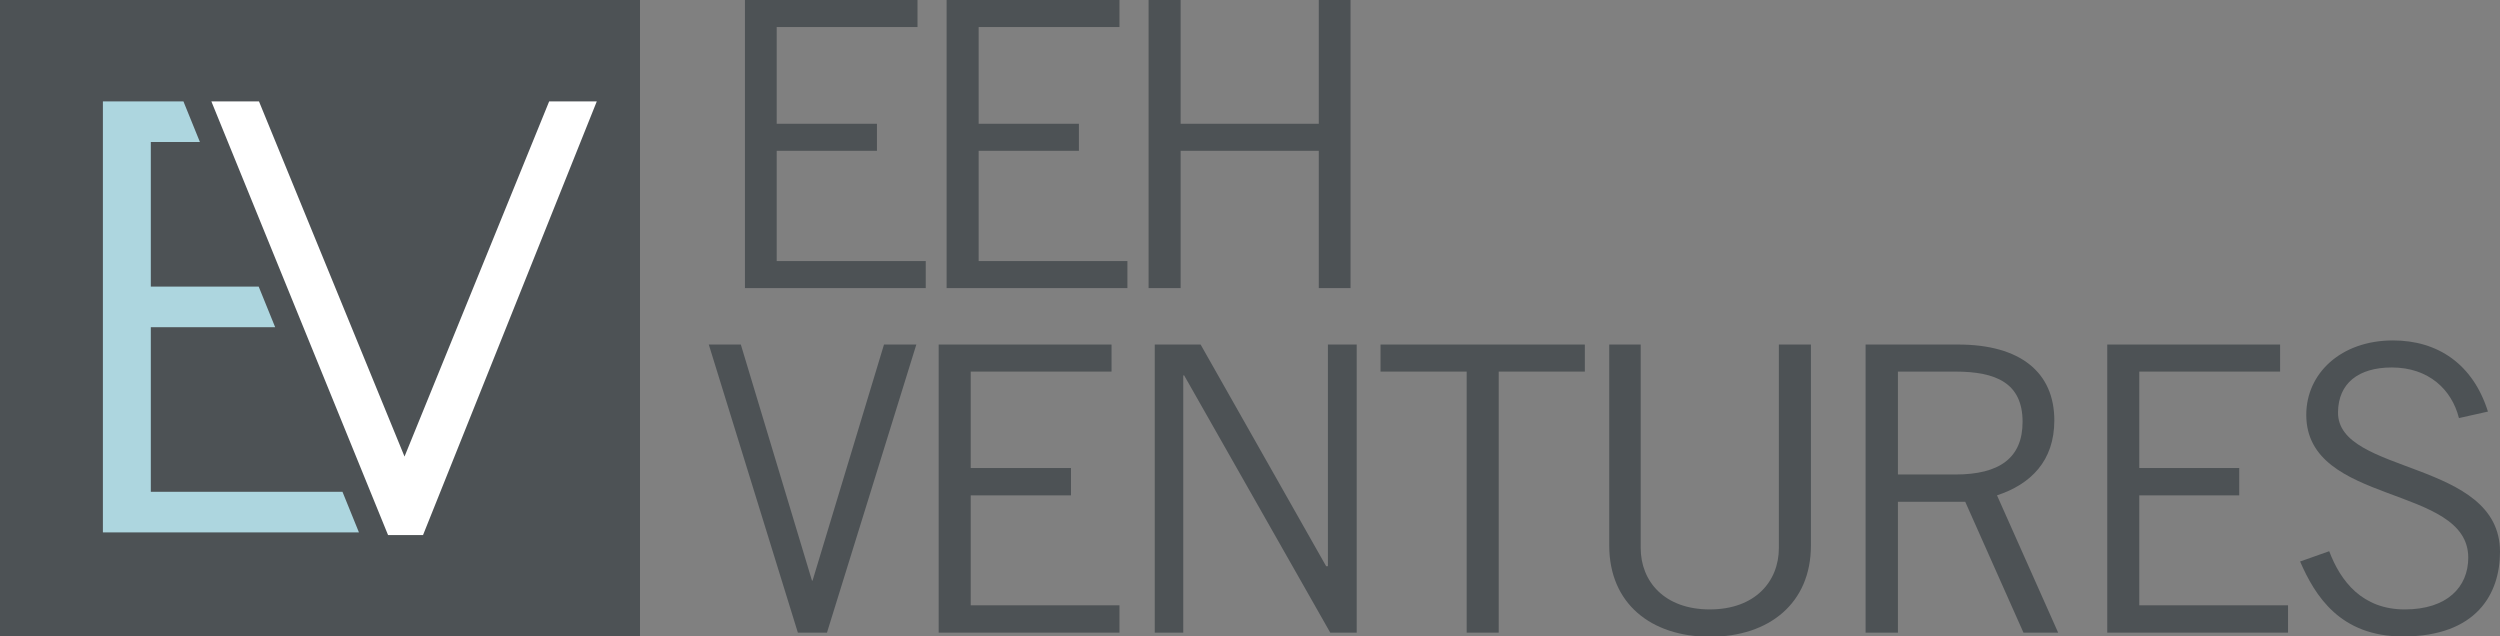 <?xml version="1.0" encoding="UTF-8"?>
<svg xmlns="http://www.w3.org/2000/svg" xmlns:xlink="http://www.w3.org/1999/xlink" id="Layer_2" data-name="Layer 2" viewBox="0 0 85.04 21.65">
  <rect x="0" y="0" width="85.04" height="21.65" fill="#808080" stroke="none"/>
  <defs>
    <style>
      .cls-1 {
        fill: #add6df;
      }

      .cls-1, .cls-2, .cls-3, .cls-4 {
        stroke-width: 0px;
      }

      .cls-2 {
        fill: #4d5255;
      }

      .cls-3 {
        fill: none;
      }

      .cls-4 {
        fill: #fff;
      }

      .cls-5 {
        clip-path: url(#clippath);
      }
    </style>
    <clipPath id="clippath">
      <rect class="cls-3" width="85.03" height="21.65"></rect>
    </clipPath>
  </defs>
  <g id="Layer_1-2" data-name="Layer 1">
    <g>
      <g>
        <polygon class="cls-2" points="31.21 0 31.21 .92 26.42 .92 26.42 4.21 29.83 4.21 29.83 5.13 26.42 5.13 26.42 8.88 31.49 8.88 31.49 9.8 25.34 9.8 25.34 0 31.21 0 31.21 0"></polygon>
        <polygon class="cls-2" points="38.08 0 38.08 .92 33.29 .92 33.29 4.21 36.7 4.21 36.7 5.13 33.29 5.13 33.29 8.88 38.35 8.88 38.35 9.8 32.2 9.8 32.2 0 38.08 0 38.08 0"></polygon>
        <polygon class="cls-2" points="45.94 0 45.94 9.8 44.86 9.8 44.86 5.13 40.16 5.13 40.16 9.8 39.07 9.8 39.07 0 40.16 0 40.16 4.21 44.86 4.21 44.86 0 45.94 0 45.94 0"></polygon>
        <polygon class="cls-2" points="24.11 11.72 25.2 11.72 27.62 19.75 27.64 19.75 30.07 11.72 31.17 11.72 28.13 21.52 27.14 21.52 24.11 11.72 24.11 11.72"></polygon>
        <polygon class="cls-2" points="37.81 11.72 37.81 12.64 33.02 12.64 33.02 15.92 36.43 15.92 36.43 16.85 33.02 16.85 33.02 20.59 38.08 20.59 38.08 21.52 31.93 21.52 31.93 11.72 37.81 11.72 37.81 11.72"></polygon>
        <polygon class="cls-2" points="39.28 21.52 39.28 11.72 40.84 11.72 45.11 19.26 45.17 19.26 45.17 11.72 46.15 11.72 46.15 21.52 45.25 21.52 40.28 12.77 40.25 12.77 40.25 21.52 39.28 21.52 39.28 21.52"></polygon>
        <polygon class="cls-2" points="50.98 12.64 50.98 21.52 49.89 21.52 49.89 12.64 46.96 12.64 46.96 11.72 53.91 11.72 53.91 12.64 50.98 12.64 50.98 12.64"></polygon>
        <path class="cls-2" d="m55.81,11.72v6.92c0,1.14.81,2.09,2.35,2.09s2.35-.95,2.35-2.09v-6.92h1.09v6.84c0,1.95-1.41,3.1-3.43,3.1s-3.43-1.14-3.43-3.1v-6.84h1.09Z"></path>
        <path class="cls-2" d="m64.55,16.14h1.97c1.49,0,2.28-.56,2.28-1.79,0-1.32-.9-1.71-2.29-1.71h-1.95v3.5h0Zm-1.09,5.38v-9.8h3.15c2.12,0,3.27.95,3.27,2.58,0,1.38-.8,2.17-1.95,2.55l2.08,4.67h-1.18l-1.98-4.45h-2.29v4.45h-1.09Z"></path>
        <g class="cls-5">
          <polygon class="cls-2" points="21.77 21.65 0 21.65 0 0 21.77 0 21.77 21.65 21.77 21.65"></polygon>
        </g>
        <polygon class="cls-1" points="11.65 16.73 5.13 16.73 5.13 11.13 9.36 11.13 8.8 9.75 5.13 9.75 5.13 4.83 6.8 4.83 6.24 3.45 3.5 3.45 3.5 18.11 12.21 18.11 11.65 16.73 11.65 16.73"></polygon>
        <polygon class="cls-4" points="7.19 3.45 8.81 3.45 13.76 15.53 18.68 3.45 20.3 3.45 14.39 18.2 13.2 18.2 7.19 3.45 7.19 3.45"></polygon>
      </g>
      <polygon class="cls-2" points="77.56 11.72 77.56 12.64 72.77 12.64 72.77 15.92 76.17 15.92 76.17 16.85 72.77 16.85 72.77 20.59 77.83 20.59 77.83 21.52 71.68 21.52 71.68 11.72 77.56 11.72 77.56 11.72"></polygon>
      <path class="cls-2" d="m83.64,14.21c-.24-.95-1.02-1.71-2.28-1.71-1.14,0-1.82.54-1.83,1.52-.03,2.14,5.51,1.6,5.51,4.75,0,1.43-.8,2.88-3.3,2.88-2.14,0-2.99-1.38-3.5-2.55l.99-.35c.39,1.03,1.13,1.98,2.57,1.98s2.16-.76,2.16-1.76c0-2.5-5.51-1.76-5.51-4.86,0-1.41,1.18-2.53,2.95-2.53,1.52,0,2.72.8,3.23,2.42l-.98.22h0Z"></path>
    </g>
  </g>
</svg>
